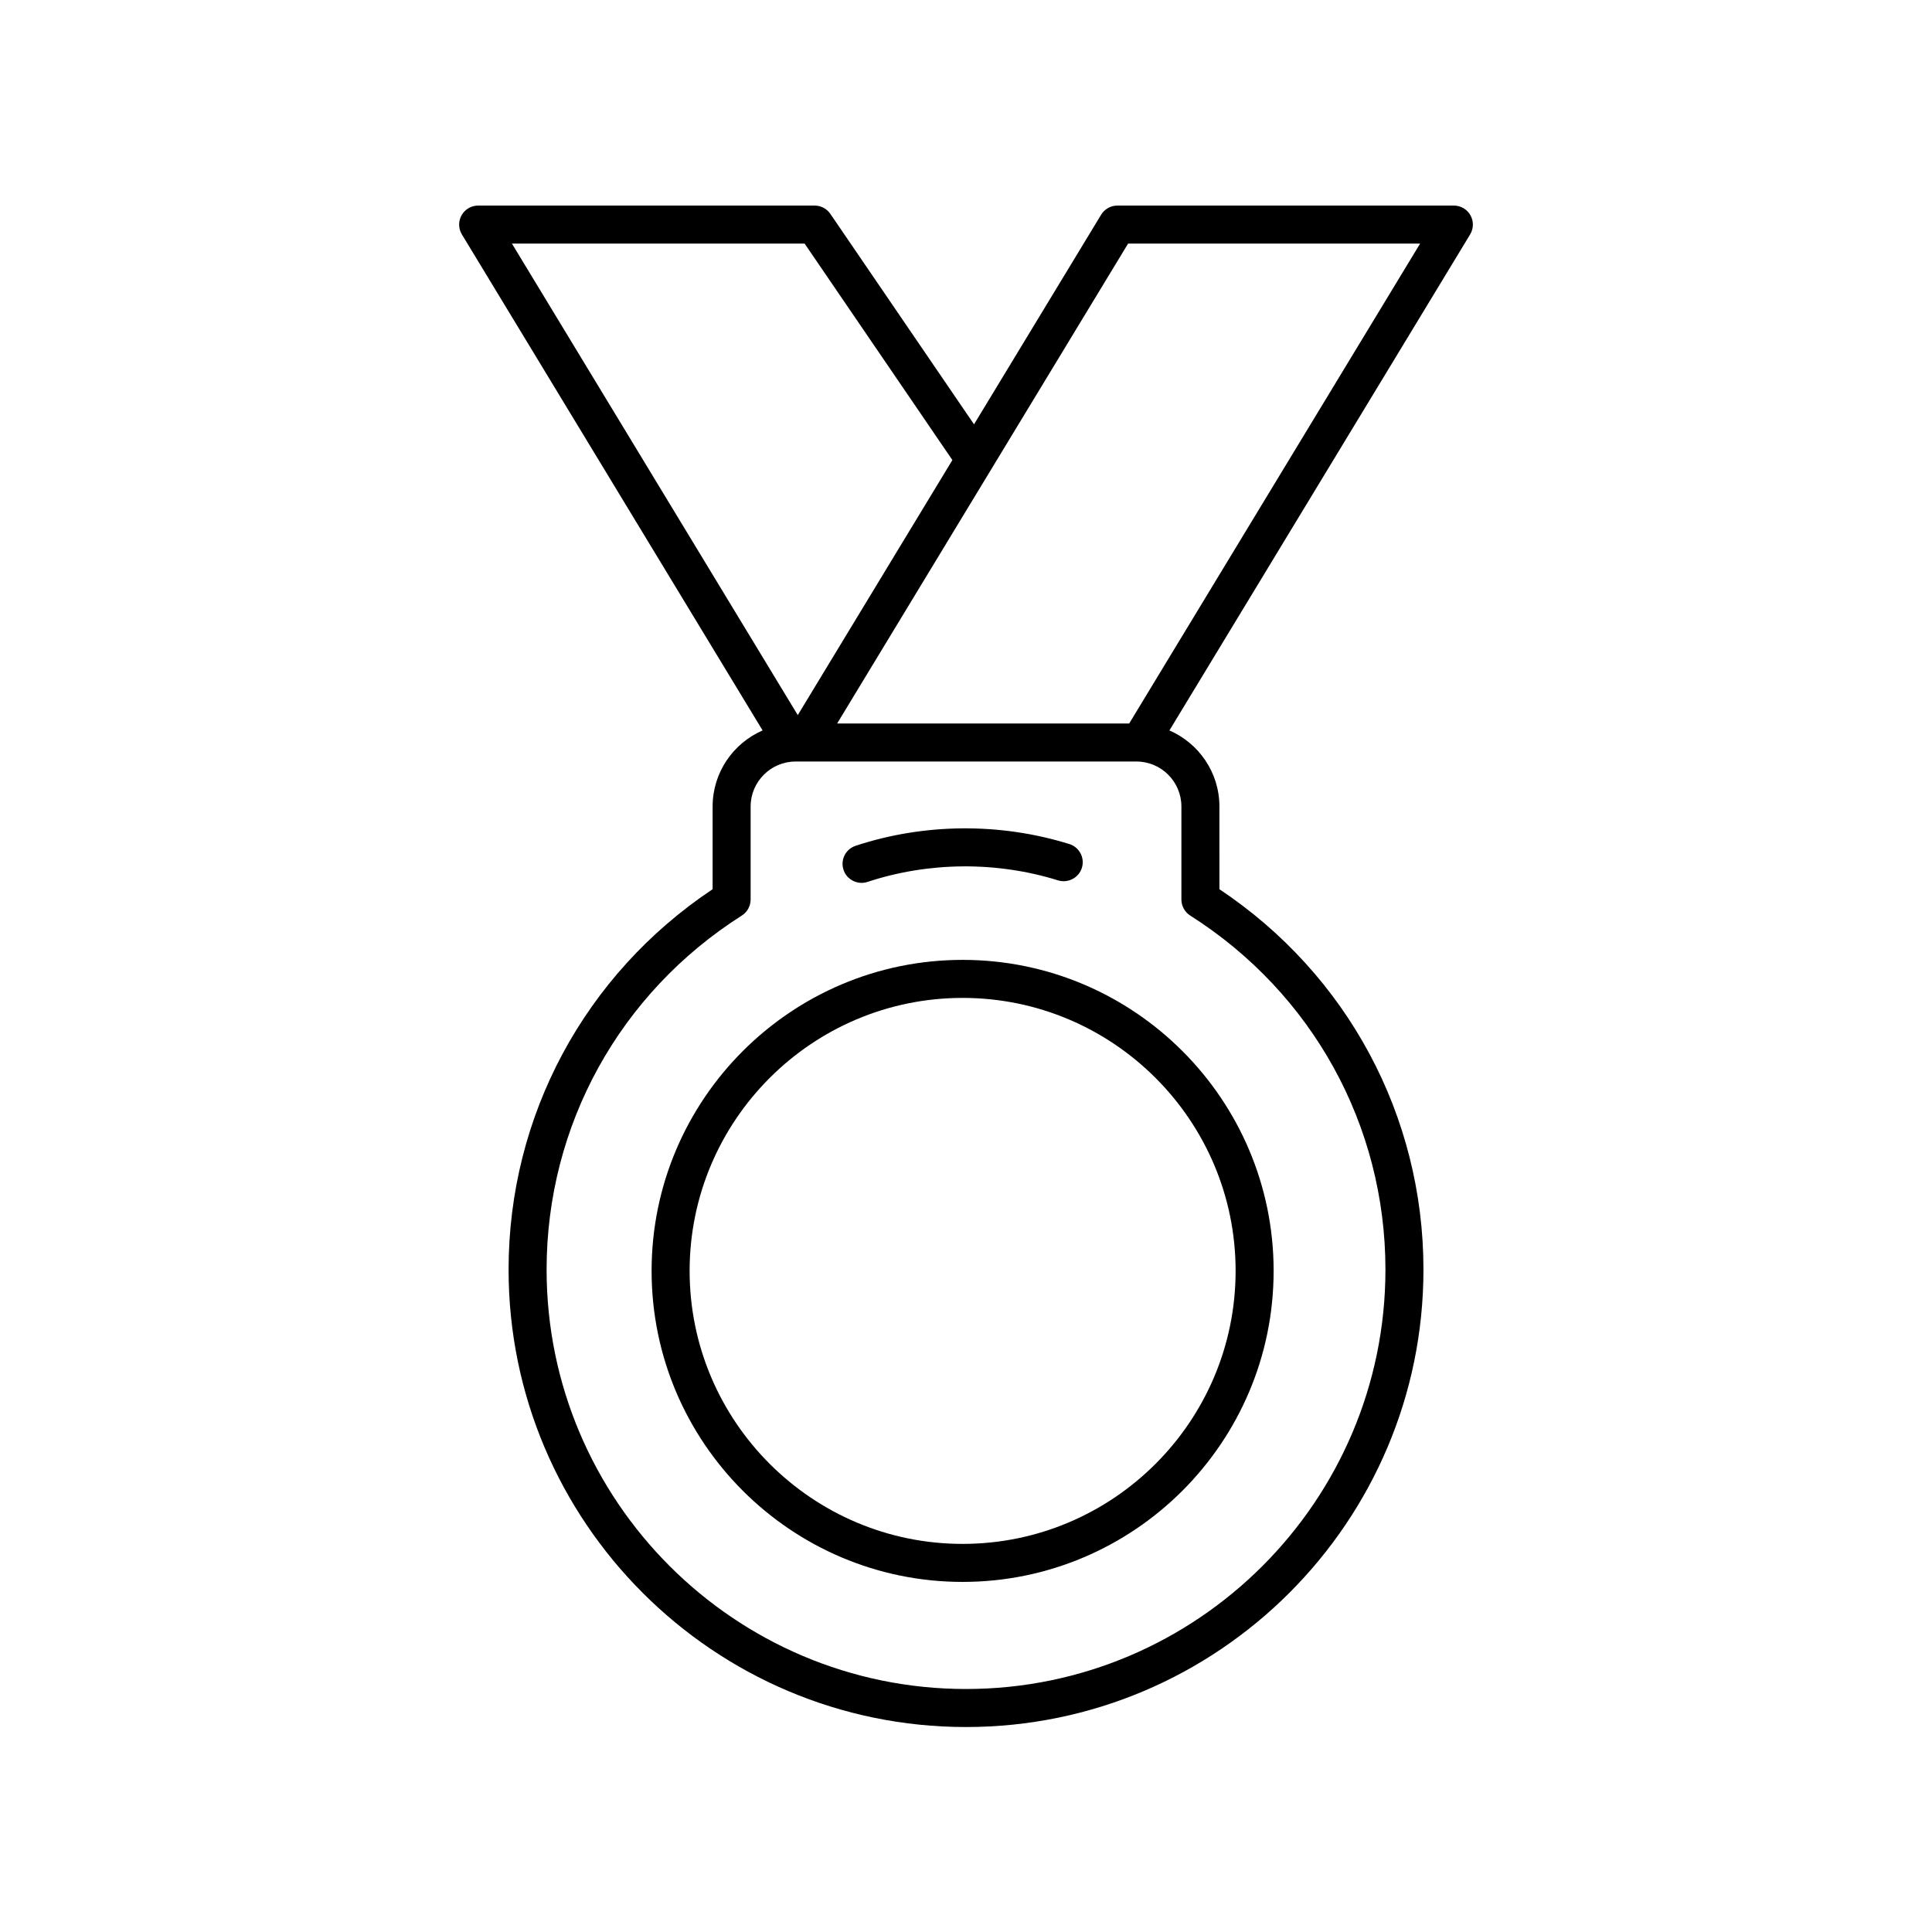 <?xml version="1.0" encoding="UTF-8"?>
<!-- Uploaded to: SVG Repo, www.svgrepo.com, Generator: SVG Repo Mixer Tools -->
<svg fill="#000000" width="800px" height="800px" version="1.1" viewBox="144 144 512 512" xmlns="http://www.w3.org/2000/svg">
 <g>
  <path d="m533.68 201.04c-0.891-1.582-2.57-2.562-4.391-2.562h-89.172c-1.762 0-3.394 0.922-4.309 2.426l-33.68 55.551-38.078-55.781c-0.938-1.375-2.496-2.195-4.16-2.195h-89.176c-1.82 0-3.5 0.98-4.387 2.566-0.895 1.586-0.863 3.527 0.082 5.086l79.688 131.44c-7.781 3.391-13.246 11.141-13.246 20.16v21.918c-33.91 22.605-54.07 60.082-54.07 100.8 0 66.848 54.383 121.23 121.23 121.23 66.84-0.004 121.22-54.383 121.22-121.23 0-40.727-20.16-78.203-54.07-100.8l-0.004-21.918c0-9.02-5.465-16.766-13.246-20.16l79.688-131.44c0.945-1.559 0.973-3.5 0.082-5.086zm-176.45 7.512 39.16 57.371-40.973 67.586-75.754-124.96zm102.19 178.08c32.395 20.562 51.734 55.633 51.734 93.82 0 61.289-49.863 111.15-111.15 111.15-61.285 0-111.15-49.863-111.15-111.15 0-38.188 19.34-73.258 51.734-93.82 1.453-0.926 2.336-2.527 2.336-4.254v-24.648c0-6.574 5.348-11.922 11.922-11.922h1.969 0.086 0.086 88.176c6.574 0 11.922 5.348 11.922 11.922v24.652c0 1.723 0.883 3.328 2.336 4.25zm-16.172-50.902h-77.395l40.781-67.27c0.035-0.055 0.07-0.109 0.102-0.168l36.219-59.738h77.391z"/>
  <path d="m372.32 377.97c0.523 0 1.055-0.082 1.578-0.254 16.219-5.348 34.18-5.492 50.5-0.41 2.633 0.812 5.477-0.656 6.309-3.312 0.828-2.656-0.656-5.481-3.312-6.309-18.312-5.703-38.449-5.547-56.648 0.457-2.644 0.871-4.078 3.719-3.207 6.363 0.695 2.121 2.664 3.465 4.781 3.465z"/>
  <path d="m316.68 480.8c0 45.449 36.973 82.422 82.422 82.422 45.445 0 82.422-36.973 82.422-82.422 0-45.445-36.973-82.422-82.422-82.422-45.445 0-82.422 36.977-82.422 82.422zm154.77 0c0 39.891-32.453 72.348-72.344 72.348-39.891 0-72.348-32.453-72.348-72.348 0-39.891 32.453-72.344 72.348-72.344 39.895 0 72.344 32.453 72.344 72.344z"/>
 </g>
</svg>